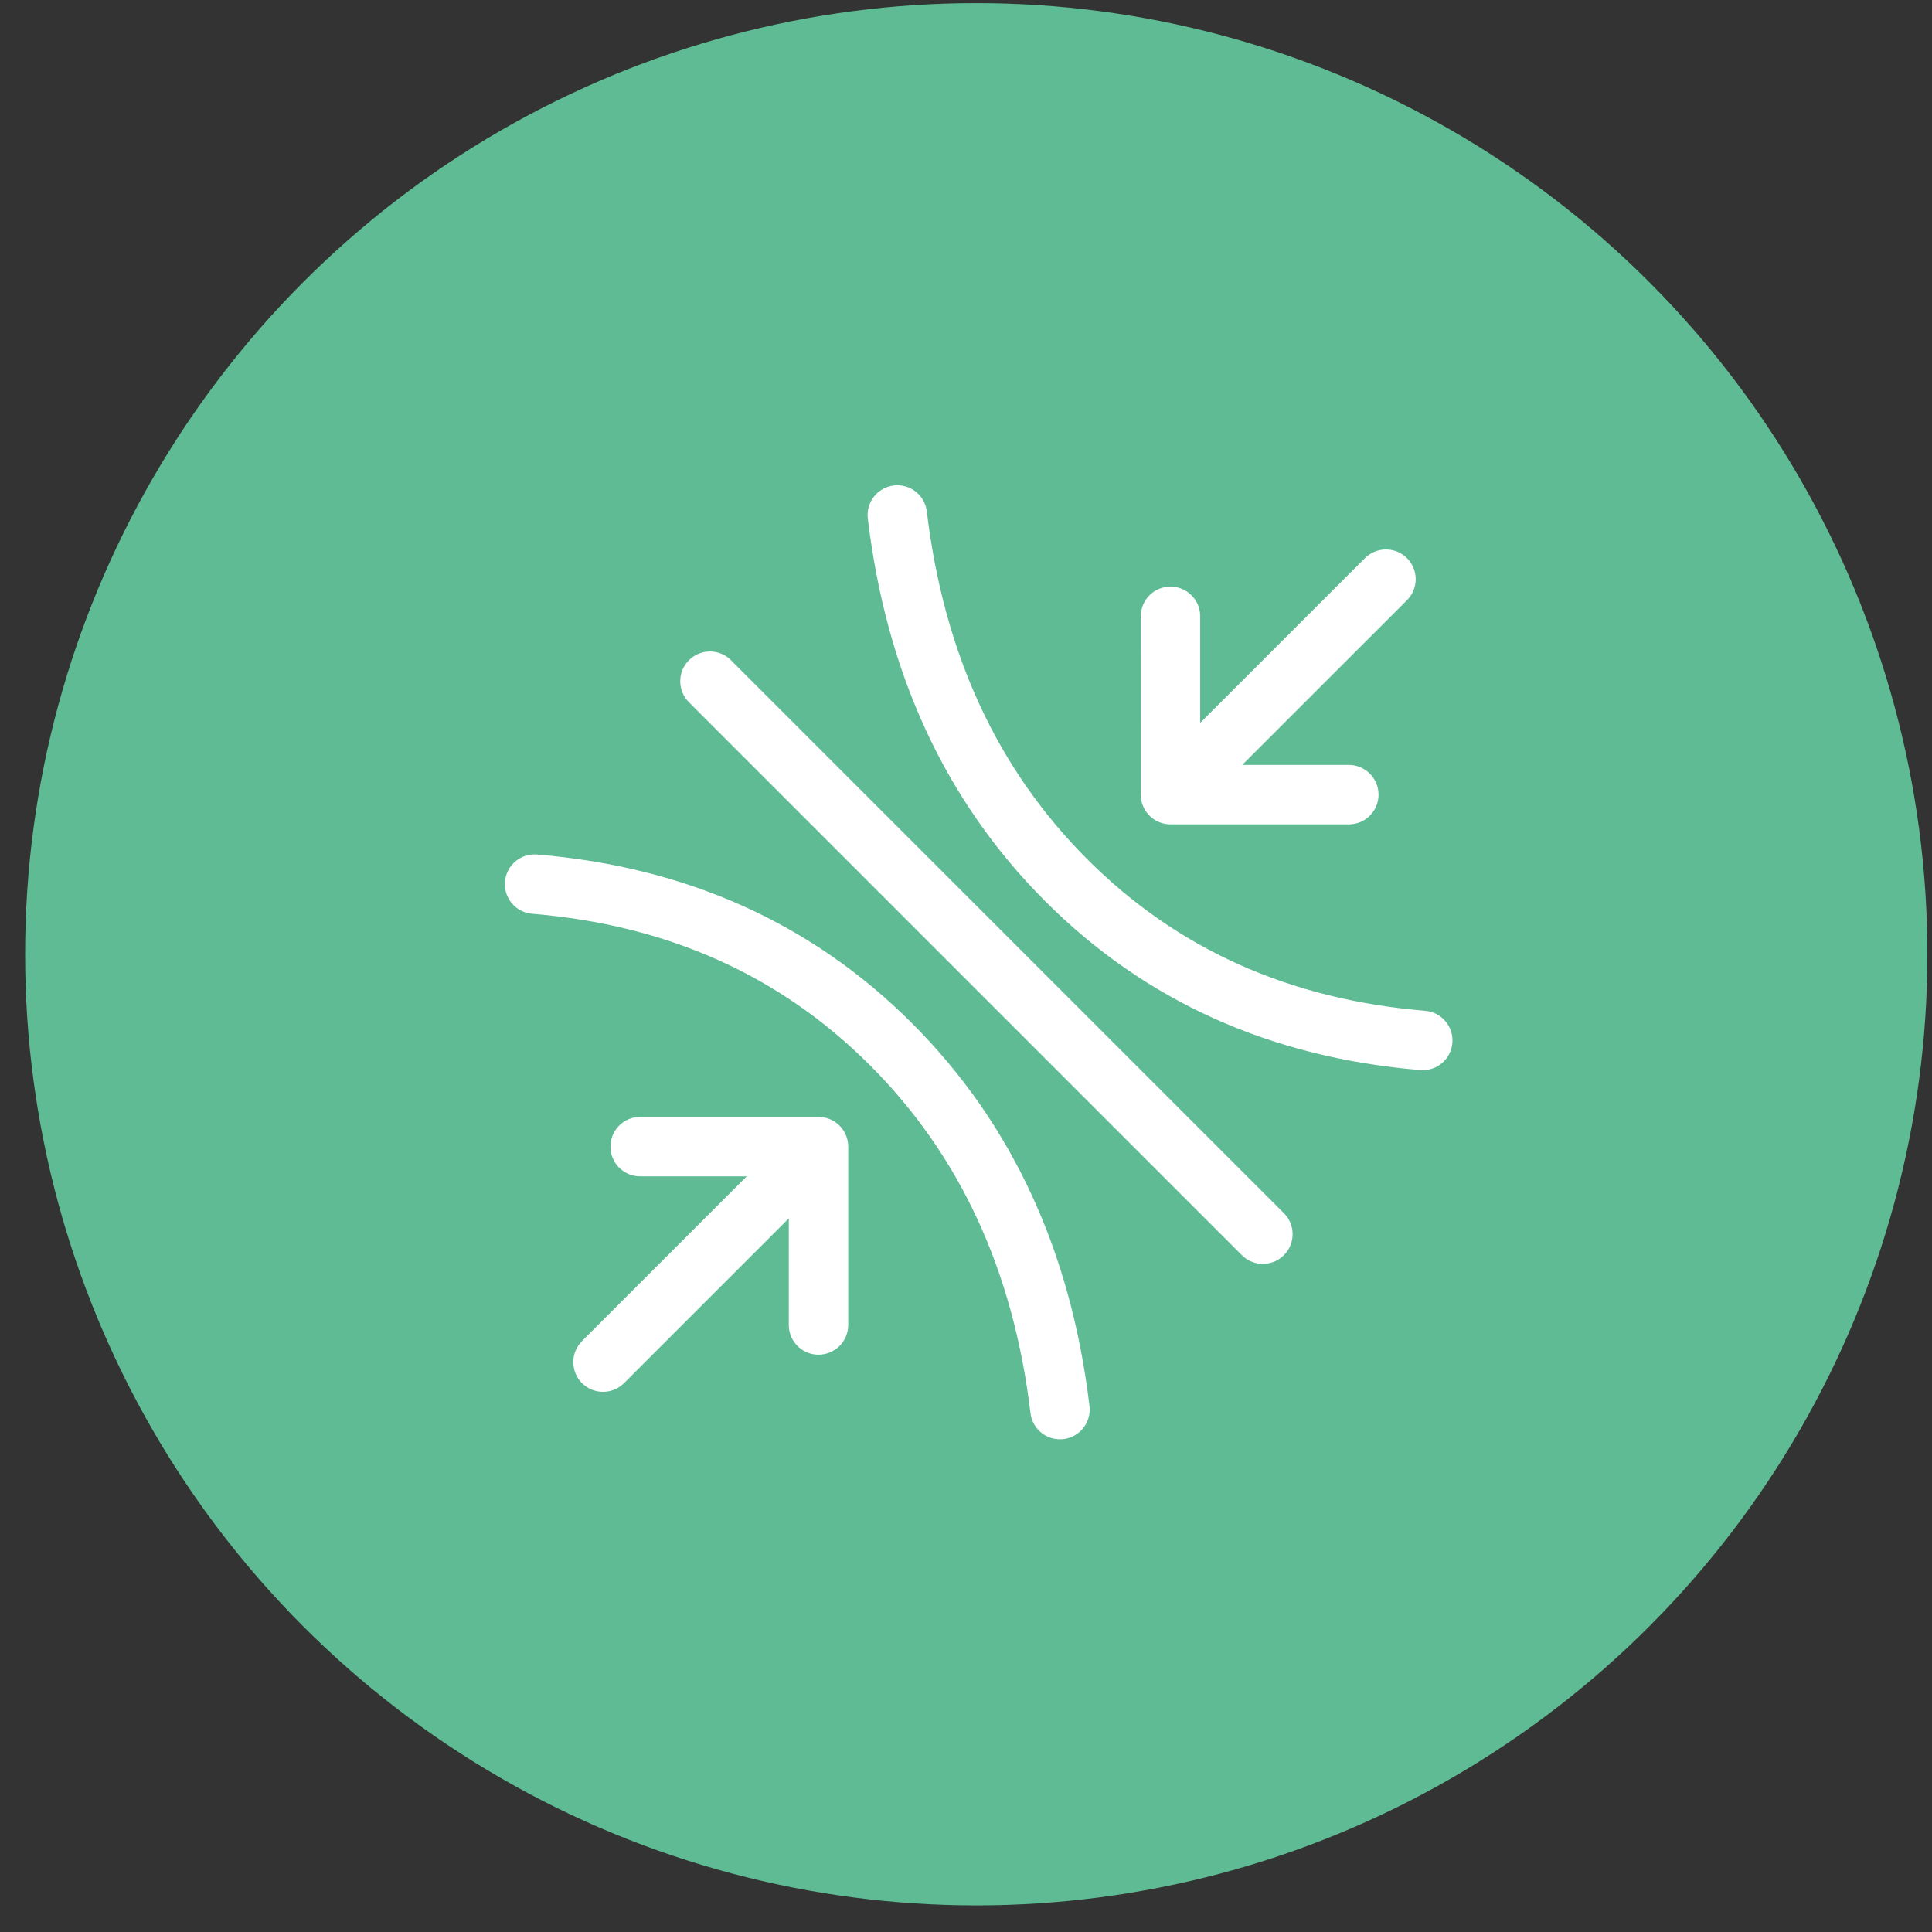 <?xml version="1.0" encoding="UTF-8"?>
<svg width="65px" height="65px" viewBox="0 0 65 65" version="1.1" xmlns="http://www.w3.org/2000/svg" xmlns:xlink="http://www.w3.org/1999/xlink">
    <rect x="0" y="0" width="65" height="65" fill="#333333" stroke="none"/>
    <title>Icon_08A_elastisch</title>
    <g id="Feature-Icons" stroke="none" stroke-width="1" fill="none" fill-rule="evenodd">
        <g id="ICONS_Assets" transform="translate(-971, -724)">
            <g id="Icon_08A_elastisch" transform="translate(971.845, 724.105)">
                <circle id="Oval" fill="#5EBB94" cx="32" cy="32" r="32"></circle>
                <path d="M32.376,18.044 C32.889,18.044 33.312,18.43 33.37,18.927 L33.376,19.044 L33.376,45.352 C33.376,45.904 32.929,46.352 32.376,46.352 C31.863,46.352 31.441,45.966 31.383,45.468 L31.376,45.352 L31.376,19.044 C31.376,18.492 31.824,18.044 32.376,18.044 Z M24.14,19.052 C27.403,22.907 29.047,27.231 29.047,31.986 C29.047,36.732 27.411,41.184 24.162,45.316 C23.821,45.75 23.192,45.825 22.758,45.484 C22.324,45.143 22.249,44.514 22.59,44.08 C25.569,40.291 27.047,36.269 27.047,31.986 C27.047,27.713 25.576,23.845 22.613,20.344 C22.256,19.922 22.309,19.291 22.73,18.935 C23.152,18.578 23.783,18.63 24.14,19.052 Z M41.406,18.76 C41.84,19.102 41.916,19.73 41.574,20.165 C38.596,23.953 37.118,27.975 37.118,32.258 C37.118,36.531 38.588,40.4 41.552,43.9 C41.908,44.322 41.856,44.953 41.434,45.31 C41.013,45.667 40.382,45.614 40.025,45.193 C36.761,41.337 35.118,37.013 35.118,32.258 C35.118,27.513 36.754,23.06 40.002,18.928 C40.343,18.494 40.972,18.419 41.406,18.76 Z M45.583,27.748 C45.946,28.111 45.972,28.683 45.661,29.075 L45.583,29.162 L43.048,31.697 L50.887,31.698 C51.439,31.698 51.887,32.146 51.887,32.698 C51.887,33.211 51.501,33.633 51.003,33.691 L50.887,33.698 L43.048,33.697 L45.583,36.233 C45.946,36.596 45.972,37.168 45.661,37.56 L45.583,37.648 C45.221,38.01 44.649,38.036 44.256,37.725 L44.169,37.648 L39.927,33.405 C39.564,33.042 39.538,32.47 39.849,32.078 L39.927,31.991 L44.169,27.748 C44.56,27.358 45.193,27.358 45.583,27.748 Z M20.264,27.67 L20.351,27.748 L24.594,31.991 C24.956,32.353 24.982,32.925 24.671,33.318 L24.594,33.405 L20.351,37.648 C19.96,38.038 19.327,38.038 18.937,37.648 C18.574,37.285 18.548,36.713 18.859,36.321 L18.937,36.233 L21.473,33.698 L13.634,33.698 C13.081,33.698 12.634,33.25 12.634,32.698 C12.634,32.185 13.02,31.762 13.517,31.705 L13.634,31.698 L21.473,31.698 L18.937,29.162 C18.574,28.8 18.548,28.228 18.859,27.835 L18.937,27.748 C19.299,27.385 19.871,27.36 20.264,27.67 Z" id="Shape" fill="#FFFFFF" fill-rule="nonzero" transform="translate(32.26, 32.198) rotate(-45) translate(-32.26, -32.198) "></path>
            </g>
        </g>
    </g>
</svg>